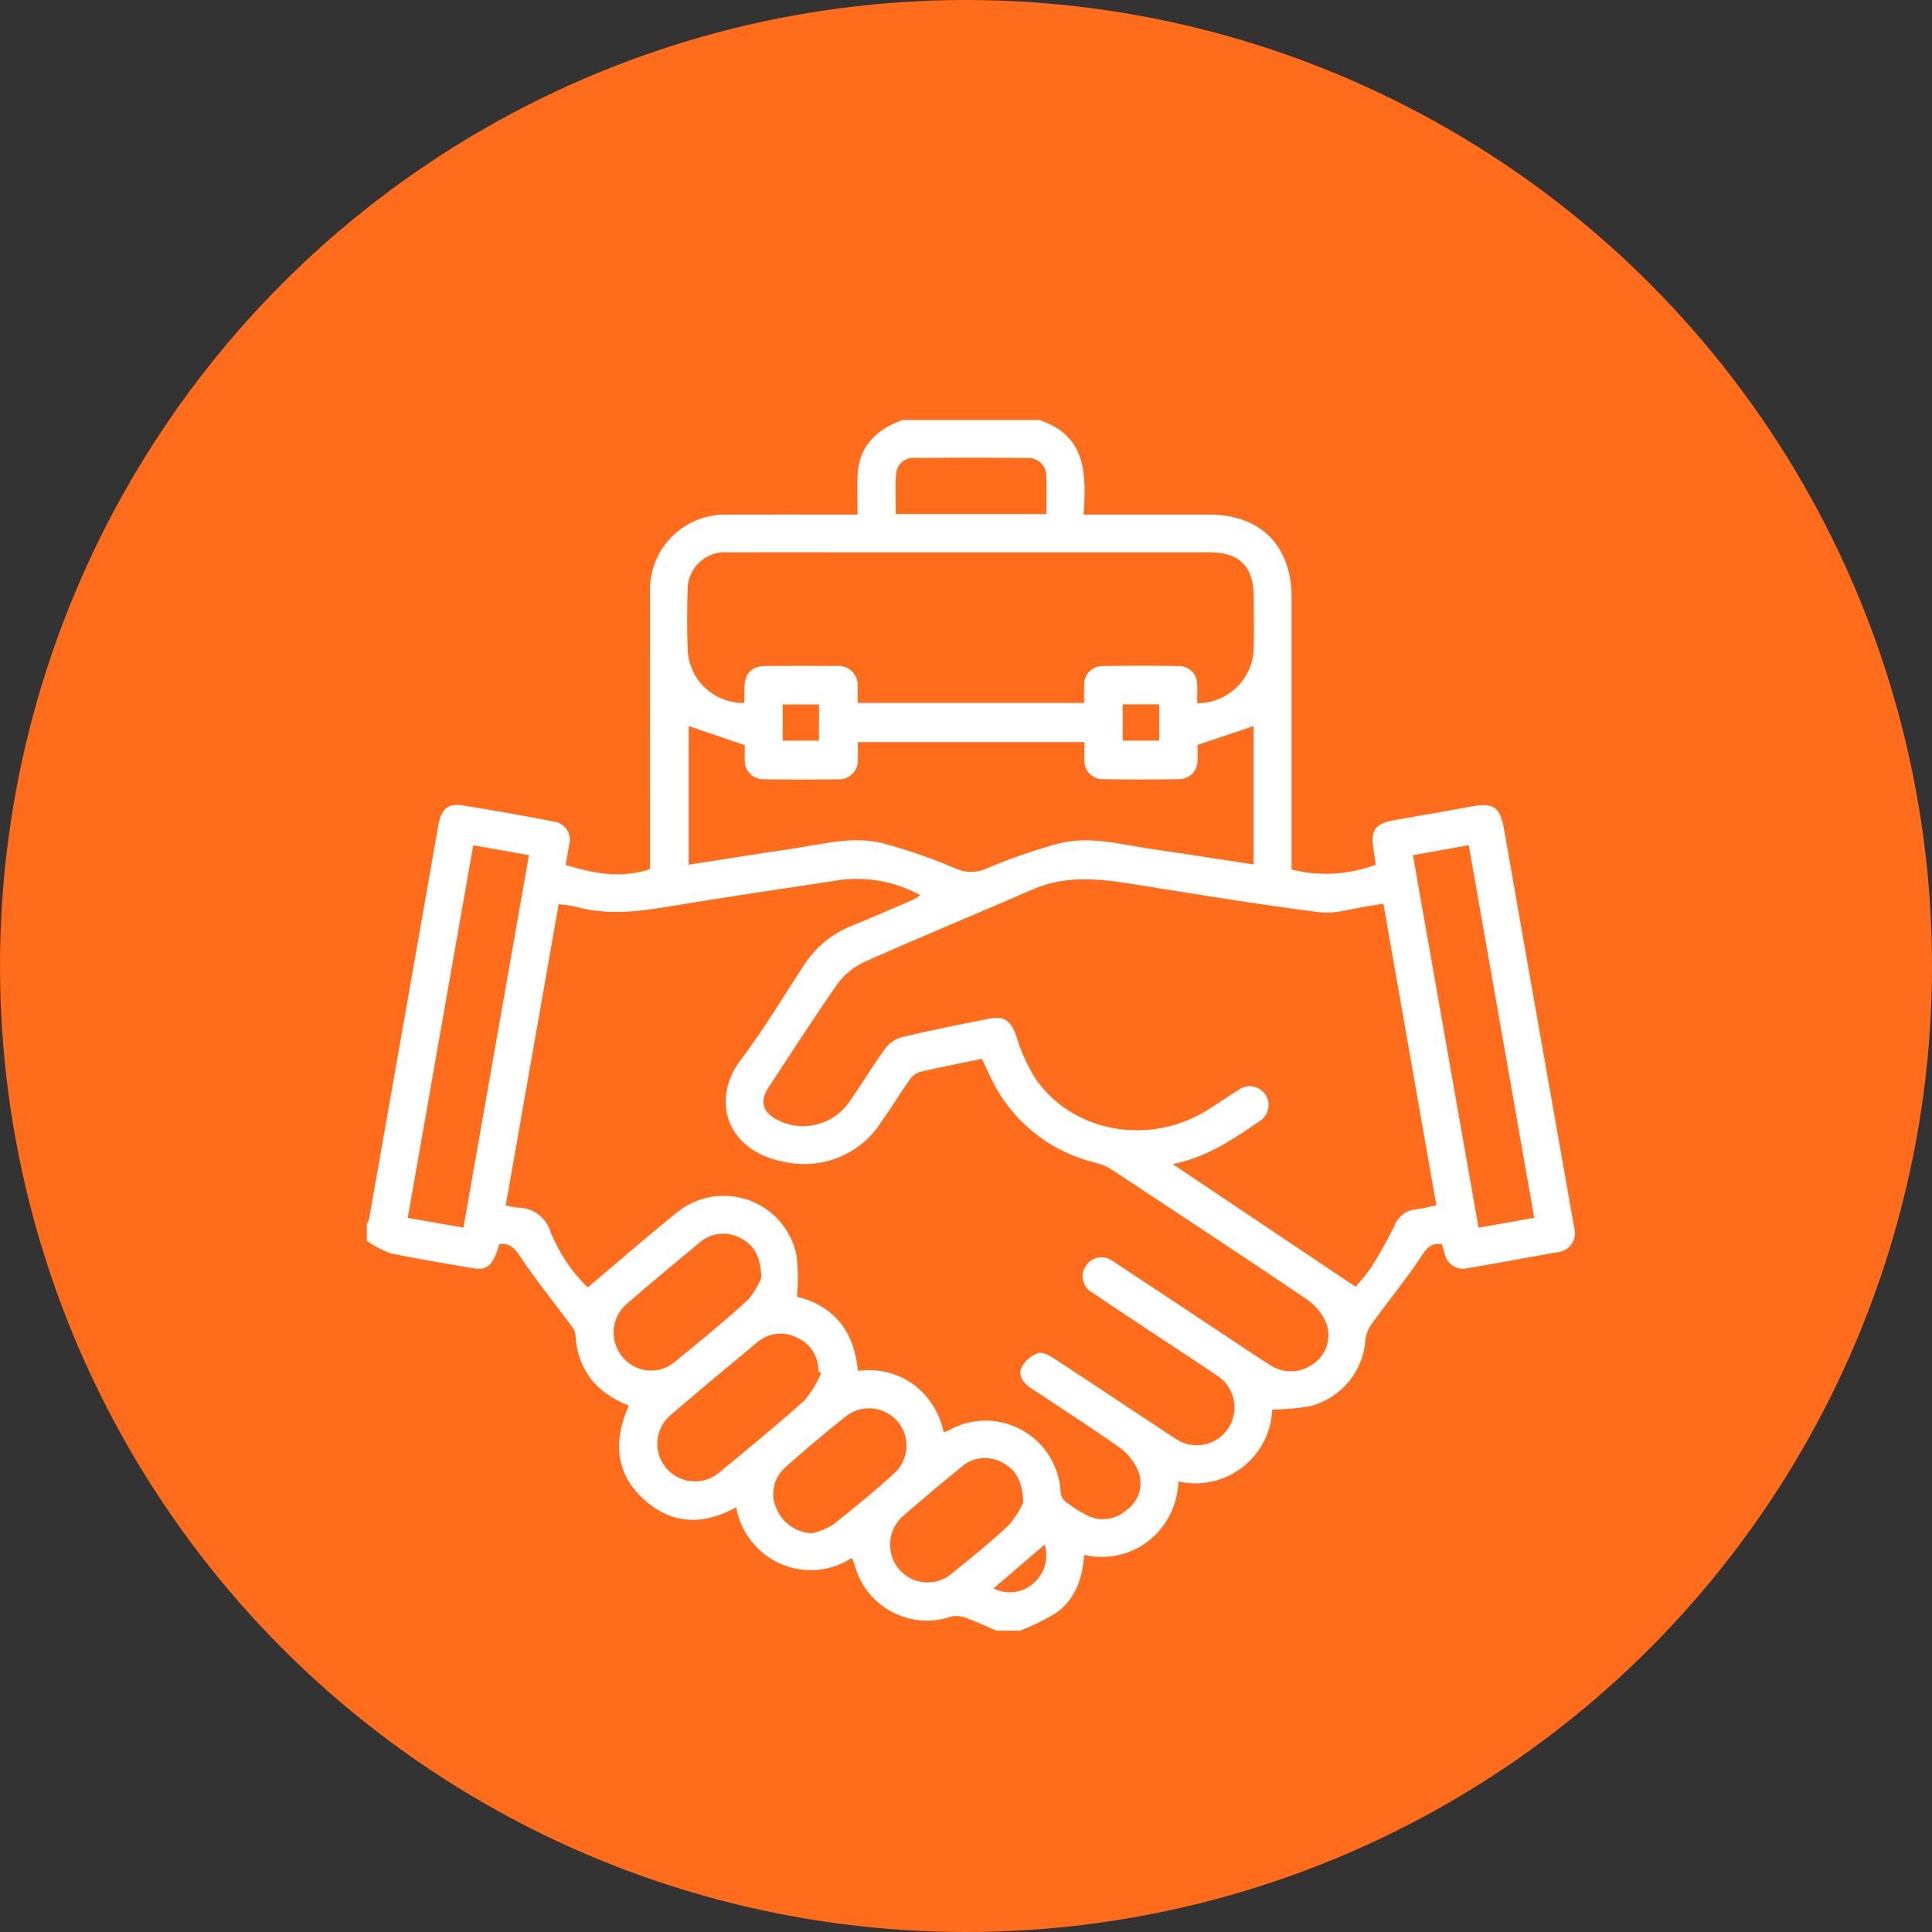 <svg width="92" height="92" viewBox="0 0 92 92" fill="none" xmlns="http://www.w3.org/2000/svg">
<rect x="0" y="0" width="92" height="92" fill="#333333" stroke="none"/>
<circle cx="46" cy="46" r="46" fill="#FF6C1C"/>
<path d="M17.469 59.068V58.28C17.511 58.222 17.544 58.156 17.568 58.09C18.134 54.881 18.699 51.675 19.264 48.466C19.8 45.404 20.341 42.339 20.877 39.278C21.009 38.532 21.335 38.243 22.016 38.35C23.472 38.581 24.928 38.841 26.376 39.121C26.859 39.188 27.197 39.629 27.131 40.112C27.123 40.161 27.115 40.211 27.098 40.256C27.049 40.569 26.991 40.879 26.937 41.188C28.649 41.712 29.734 41.77 30.951 41.391V40.739C30.951 36.56 30.947 32.376 30.951 28.197C30.89 26.221 32.441 24.567 34.417 24.505C34.491 24.505 34.565 24.505 34.639 24.505C36.492 24.497 38.344 24.505 40.197 24.505H40.836C40.836 23.841 40.815 23.247 40.836 22.648C40.89 21.246 41.731 20.462 42.965 20H49.483C51.748 20.734 51.731 22.603 51.599 24.505H57.594C60.028 24.505 61.5 25.986 61.505 28.437C61.505 32.545 61.505 36.654 61.505 40.763V41.407C62.833 41.741 64.227 41.659 65.51 41.176C65.481 40.978 65.457 40.772 65.424 40.569C65.242 39.484 65.453 39.208 66.546 39.027C67.726 38.829 68.906 38.614 70.081 38.4C71.121 38.21 71.439 38.437 71.62 39.476C72.198 42.781 72.775 46.081 73.361 49.386C73.893 52.41 74.43 55.438 74.962 58.462C75.106 58.944 74.83 59.452 74.347 59.596C74.277 59.617 74.207 59.629 74.137 59.633C72.722 59.893 71.302 60.145 69.883 60.392C69.405 60.512 68.922 60.219 68.802 59.74C68.798 59.72 68.794 59.699 68.79 59.679C68.745 59.522 68.695 59.365 68.662 59.25C68.101 59.163 67.911 59.485 67.647 59.877C66.946 60.933 66.137 61.915 65.395 62.942C65.205 63.173 65.077 63.453 65.023 63.75C64.941 65.281 63.877 66.576 62.392 66.96C61.793 67.059 61.191 67.117 60.584 67.125C60.498 69.147 58.79 70.718 56.769 70.632C56.55 70.623 56.327 70.595 56.112 70.545C56.084 71.651 55.564 72.69 54.697 73.375C53.827 74.052 52.697 74.295 51.624 74.043C51.55 75.178 51.199 76.147 50.316 76.791C49.763 77.129 49.182 77.418 48.575 77.653H47.453C46.975 77.447 46.504 77.224 46.017 77.051C45.795 76.956 45.547 76.927 45.308 76.977C43.447 77.62 41.418 76.634 40.774 74.774C40.741 74.679 40.712 74.584 40.687 74.489C40.65 74.386 40.605 74.283 40.555 74.188C39.541 74.856 38.253 74.955 37.148 74.456C36.05 73.965 35.267 72.959 35.056 71.774C33.6 72.583 32.189 72.62 30.91 71.609C29.326 70.355 29.144 68.726 29.941 66.935C28.361 66.3 27.486 65.211 27.399 63.519C27.391 63.33 27.206 63.14 27.082 62.971C26.306 61.923 25.485 60.904 24.763 59.823C24.495 59.419 24.256 59.184 23.781 59.237C23.472 60.273 23.212 60.512 22.502 60.388C21.195 60.161 19.883 59.955 18.587 59.675C18.183 59.526 17.803 59.328 17.453 59.08M27.989 61.308C29.421 60.099 30.799 58.891 32.226 57.744C33.736 56.506 35.96 56.729 37.197 58.235C37.569 58.688 37.824 59.229 37.936 59.806C38.006 60.45 38.01 61.102 37.952 61.745C39.743 62.199 40.683 63.412 40.852 65.281C41.785 65.145 42.738 65.376 43.505 65.929C44.244 66.486 44.751 67.29 44.937 68.198C45.003 68.185 45.065 68.165 45.126 68.14C46.834 67.142 49.025 67.719 50.023 69.427C50.316 69.93 50.485 70.5 50.51 71.081C50.527 71.238 50.601 71.387 50.721 71.49C51.03 71.733 51.36 71.948 51.706 72.129C52.334 72.48 53.113 72.389 53.645 71.906C54.24 71.49 54.471 70.718 54.198 70.046C54.013 69.605 53.712 69.221 53.324 68.94C51.933 67.954 50.498 67.038 49.079 66.094C48.716 65.854 48.464 65.491 48.654 65.1C48.823 64.786 49.108 64.547 49.442 64.431C49.66 64.361 50.007 64.567 50.246 64.724C52.144 65.962 54.021 67.228 55.919 68.47C56.719 69.06 57.845 68.891 58.435 68.09C59.025 67.29 58.856 66.164 58.056 65.574C58.006 65.537 57.953 65.5 57.895 65.467C57.012 64.864 56.117 64.283 55.23 63.693C54.153 62.979 53.072 62.273 52.004 61.543C51.579 61.308 51.426 60.776 51.661 60.355C51.678 60.33 51.694 60.302 51.711 60.277C51.979 59.864 52.532 59.749 52.94 60.017C52.956 60.029 52.977 60.042 52.994 60.054C53.076 60.099 53.15 60.153 53.229 60.207L57.676 63.152C58.612 63.771 59.541 64.406 60.49 65.009C61.121 65.421 61.942 65.392 62.544 64.943C63.155 64.522 63.41 63.746 63.171 63.045C62.981 62.583 62.668 62.187 62.264 61.898C59.165 59.798 56.038 57.74 52.911 55.677C52.672 55.532 52.416 55.425 52.144 55.363C50.188 54.889 48.509 53.643 47.49 51.906C47.214 51.444 47.012 50.941 46.76 50.421C45.774 50.623 44.788 50.813 43.806 51.044C43.6 51.114 43.427 51.25 43.307 51.432C42.841 52.088 42.424 52.781 41.958 53.437C40.997 54.938 39.215 55.693 37.47 55.351C34.565 54.868 33.835 52.364 35.271 50.475C36.356 49.047 37.28 47.492 38.266 45.986C38.815 45.128 39.615 44.46 40.564 44.084C41.533 43.693 42.49 43.268 43.452 42.855C43.579 42.789 43.707 42.715 43.827 42.632C42.684 42.001 41.376 41.745 40.081 41.894C37.309 42.315 34.532 42.719 31.764 43.181C30.316 43.42 28.88 43.585 27.436 43.181C27.16 43.123 26.884 43.082 26.603 43.057L24.082 57.406C24.268 57.451 24.454 57.484 24.643 57.505C25.374 57.496 26.021 57.979 26.224 58.684C26.628 59.675 27.23 60.57 27.993 61.316M65.869 43.036C65.605 43.078 65.403 43.115 65.201 43.144C64.409 43.255 63.592 43.536 62.825 43.441C59.858 43.061 56.901 42.575 53.947 42.1C52.342 41.844 50.762 41.667 49.202 42.343C46.525 43.507 43.831 44.617 41.166 45.805C40.659 46.036 40.217 46.395 39.887 46.849C38.744 48.47 37.672 50.145 36.583 51.807C36.162 52.451 36.323 52.971 37.016 53.325C38.216 53.948 39.693 53.577 40.452 52.455C41.034 51.626 41.554 50.755 42.148 49.938C42.342 49.674 42.618 49.48 42.936 49.39C44.318 49.06 45.712 48.783 47.107 48.507C47.837 48.362 48.138 48.614 48.39 49.328C48.604 50.042 48.914 50.726 49.306 51.362C51.047 53.895 54.627 54.567 57.375 52.934C57.919 52.608 58.435 52.232 58.98 51.898C59.38 51.605 59.941 51.688 60.234 52.088C60.246 52.104 60.255 52.117 60.267 52.133C60.535 52.554 60.411 53.115 59.99 53.387C59.978 53.395 59.97 53.4 59.957 53.408C59.867 53.474 59.768 53.532 59.677 53.594C58.526 54.39 57.35 55.128 55.844 55.434L64.553 61.275C64.826 60.978 65.077 60.665 65.308 60.33C65.708 59.699 66.071 59.043 66.401 58.375C66.558 57.946 66.946 57.641 67.4 57.591C67.726 57.558 68.043 57.467 68.398 57.393C67.556 52.599 66.723 47.859 65.877 43.045M35.448 33.478C35.448 33.239 35.444 32.999 35.448 32.76C35.465 32.055 35.782 31.716 36.475 31.712C37.597 31.704 38.724 31.704 39.846 31.712C40.341 31.663 40.782 32.022 40.836 32.517C40.84 32.57 40.844 32.628 40.836 32.682C40.848 32.937 40.836 33.197 40.836 33.474H51.628C51.628 33.164 51.612 32.884 51.628 32.607C51.616 32.129 51.991 31.729 52.47 31.716C52.486 31.716 52.507 31.716 52.523 31.716C53.72 31.696 54.92 31.696 56.117 31.716C56.595 31.7 56.995 32.079 57.008 32.554C57.008 32.57 57.008 32.591 57.008 32.607C57.024 32.9 57.008 33.193 57.008 33.486C58.472 33.494 59.669 32.327 59.702 30.866C59.722 30.062 59.706 29.253 59.706 28.445C59.706 26.98 59.033 26.3 57.585 26.3H40.617C38.612 26.3 36.607 26.291 34.606 26.3C33.633 26.25 32.8 26.997 32.746 27.974C32.746 27.987 32.746 27.999 32.746 28.012C32.717 29.006 32.705 30.004 32.75 30.994C32.837 32.405 34.021 33.494 35.432 33.47M32.783 41.176C34.425 40.924 36.03 40.664 37.635 40.429C39.111 40.215 40.597 39.782 42.086 40.165C43.254 40.487 44.4 40.883 45.514 41.362C45.984 41.572 46.521 41.572 46.987 41.353C48.101 40.883 49.248 40.483 50.415 40.165C51.904 39.786 53.39 40.219 54.867 40.433C56.471 40.664 58.072 40.916 59.697 41.164V34.575L57.024 35.471C57.024 35.656 57.041 35.937 57.024 36.217C57.032 36.7 56.653 37.096 56.17 37.104C56.154 37.104 56.141 37.104 56.125 37.104C54.928 37.125 53.728 37.125 52.532 37.104C52.053 37.117 51.653 36.741 51.641 36.263C51.641 36.246 51.641 36.225 51.641 36.209C51.624 35.92 51.641 35.627 51.641 35.338H40.848C40.848 35.64 40.861 35.916 40.848 36.192C40.869 36.679 40.489 37.092 40.003 37.108C39.974 37.108 39.949 37.108 39.92 37.108C38.74 37.125 37.56 37.125 36.385 37.108C35.898 37.129 35.489 36.754 35.465 36.271C35.465 36.242 35.465 36.213 35.465 36.184C35.452 35.908 35.465 35.631 35.465 35.483L32.795 34.575V41.18L32.783 41.176ZM19.413 57.995L22.069 58.458C23.113 52.529 24.148 46.642 25.188 40.722L22.535 40.252C21.496 46.172 20.46 52.042 19.417 57.991M67.284 40.726C68.332 46.675 69.364 52.55 70.407 58.462L73.06 57.991C72.016 52.059 70.981 46.172 69.941 40.248L67.288 40.722M39.111 65.384L38.967 65.297C38.992 64.621 38.604 63.998 37.989 63.713C37.358 63.371 36.583 63.458 36.042 63.932C34.672 65.067 33.307 66.205 31.958 67.364C31.191 67.991 31.079 69.122 31.706 69.885C32.333 70.652 33.464 70.764 34.227 70.137C34.235 70.128 34.243 70.124 34.252 70.116C35.626 68.986 37.003 67.859 38.324 66.671C38.645 66.284 38.909 65.85 39.103 65.384M36.257 60.834C36.224 59.84 35.914 59.291 35.275 58.965C34.631 58.606 33.827 58.697 33.282 59.196C32.144 60.141 31.005 61.09 29.883 62.055C29.116 62.678 28.996 63.8 29.611 64.576C30.196 65.343 31.294 65.496 32.061 64.91C32.094 64.885 32.127 64.86 32.156 64.831C33.332 63.874 34.508 62.913 35.626 61.89C35.894 61.576 36.104 61.221 36.253 60.838M48.728 71.539C48.687 70.524 48.369 69.963 47.705 69.633C47.074 69.295 46.298 69.386 45.766 69.868C44.854 70.611 43.951 71.37 43.06 72.142C42.28 72.769 42.156 73.911 42.783 74.691C42.783 74.691 42.787 74.699 42.791 74.704C43.419 75.467 44.545 75.574 45.308 74.947C45.325 74.934 45.337 74.922 45.349 74.91C46.265 74.167 47.185 73.429 48.043 72.62C48.324 72.294 48.555 71.931 48.728 71.543M38.666 73.016C39.004 72.934 39.33 72.806 39.631 72.632C40.671 71.808 41.702 70.97 42.676 70.071C43.352 69.357 43.328 68.231 42.614 67.554C41.995 66.964 41.05 66.898 40.353 67.389C39.326 68.194 38.328 69.043 37.35 69.914C36.814 70.421 36.669 71.218 36.995 71.882C37.292 72.546 37.936 72.983 38.662 73.016M49.829 24.484C49.829 23.849 49.846 23.271 49.825 22.694C49.842 22.22 49.471 21.823 48.996 21.807C48.975 21.807 48.951 21.807 48.93 21.807C47.136 21.79 45.341 21.79 43.55 21.807C43.101 21.77 42.709 22.104 42.672 22.554C42.672 22.562 42.672 22.57 42.672 22.578C42.618 23.201 42.659 23.837 42.659 24.48H49.838L49.829 24.484ZM37.272 35.272H39V33.544H37.272V35.272ZM55.201 33.54H53.464V35.268H55.201V33.54ZM49.747 73.552L47.313 75.636C47.965 75.974 48.761 75.855 49.281 75.331C49.763 74.877 49.945 74.184 49.747 73.552Z" fill="white"/>
</svg>
